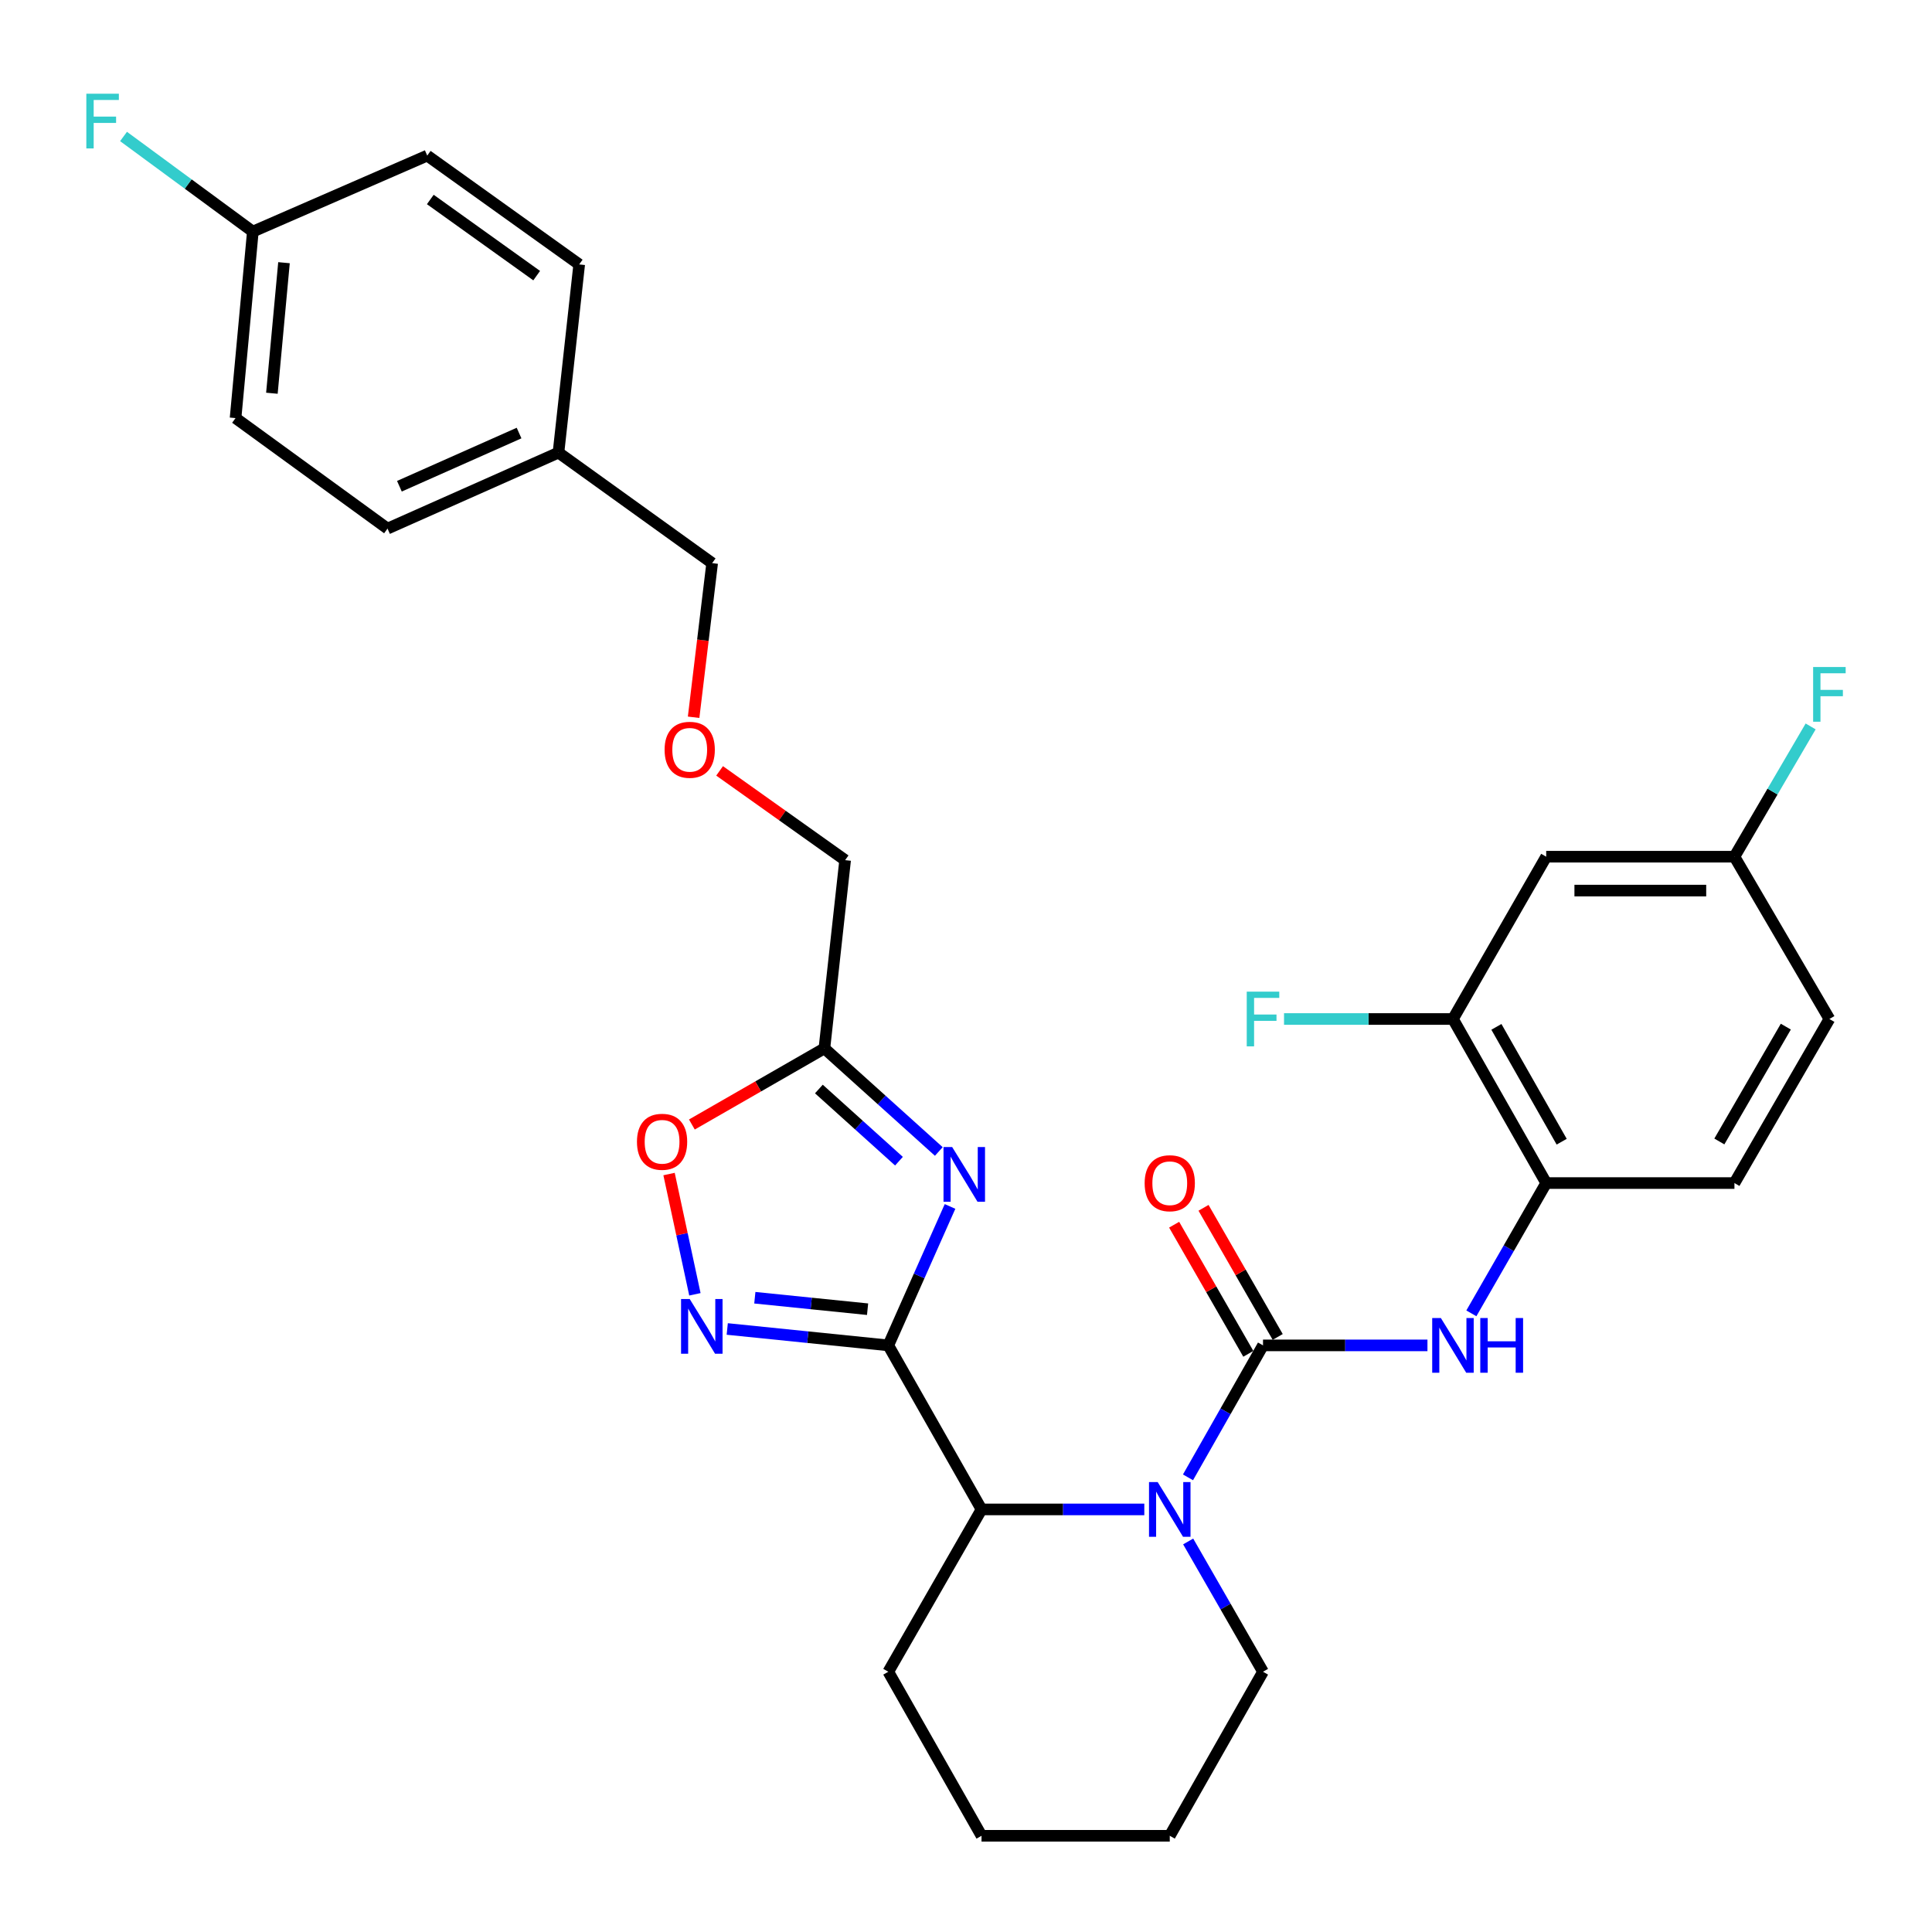 <?xml version='1.0' encoding='iso-8859-1'?>
<svg version='1.1' baseProfile='full'
              xmlns='http://www.w3.org/2000/svg'
                      xmlns:rdkit='http://www.rdkit.org/xml'
                      xmlns:xlink='http://www.w3.org/1999/xlink'
                  xml:space='preserve'
width='1000px' height='1000px' viewBox='0 0 1000 1000'>
<!-- END OF HEADER -->
<rect style='opacity:1.0;fill:#FFFFFF;stroke:none' width='1000' height='1000' x='0' y='0'> </rect>
<path class='bond-0' d='M 459.784,696.369 L 475.76,660.413' style='fill:none;fill-rule:evenodd;stroke:#000000;stroke-width:6px;stroke-linecap:butt;stroke-linejoin:miter;stroke-opacity:1' />
<path class='bond-0' d='M 475.76,660.413 L 491.736,624.458' style='fill:none;fill-rule:evenodd;stroke:#0000FF;stroke-width:6px;stroke-linecap:butt;stroke-linejoin:miter;stroke-opacity:1' />
<path class='bond-1' d='M 459.784,696.369 L 418.101,692.123' style='fill:none;fill-rule:evenodd;stroke:#000000;stroke-width:6px;stroke-linecap:butt;stroke-linejoin:miter;stroke-opacity:1' />
<path class='bond-1' d='M 418.101,692.123 L 376.418,687.878' style='fill:none;fill-rule:evenodd;stroke:#0000FF;stroke-width:6px;stroke-linecap:butt;stroke-linejoin:miter;stroke-opacity:1' />
<path class='bond-1' d='M 449.056,677.645 L 419.878,674.673' style='fill:none;fill-rule:evenodd;stroke:#000000;stroke-width:6px;stroke-linecap:butt;stroke-linejoin:miter;stroke-opacity:1' />
<path class='bond-1' d='M 419.878,674.673 L 390.7,671.701' style='fill:none;fill-rule:evenodd;stroke:#0000FF;stroke-width:6px;stroke-linecap:butt;stroke-linejoin:miter;stroke-opacity:1' />
<path class='bond-2' d='M 459.784,696.369 L 508.039,781.275' style='fill:none;fill-rule:evenodd;stroke:#000000;stroke-width:6px;stroke-linecap:butt;stroke-linejoin:miter;stroke-opacity:1' />
<path class='bond-3' d='M 485.927,596.003 L 456.319,569.319' style='fill:none;fill-rule:evenodd;stroke:#0000FF;stroke-width:6px;stroke-linecap:butt;stroke-linejoin:miter;stroke-opacity:1' />
<path class='bond-3' d='M 456.319,569.319 L 426.71,542.636' style='fill:none;fill-rule:evenodd;stroke:#000000;stroke-width:6px;stroke-linecap:butt;stroke-linejoin:miter;stroke-opacity:1' />
<path class='bond-3' d='M 465.302,601.028 L 444.576,582.349' style='fill:none;fill-rule:evenodd;stroke:#0000FF;stroke-width:6px;stroke-linecap:butt;stroke-linejoin:miter;stroke-opacity:1' />
<path class='bond-3' d='M 444.576,582.349 L 423.85,563.671' style='fill:none;fill-rule:evenodd;stroke:#000000;stroke-width:6px;stroke-linecap:butt;stroke-linejoin:miter;stroke-opacity:1' />
<path class='bond-4' d='M 653.733,696.369 L 634.319,730.521' style='fill:none;fill-rule:evenodd;stroke:#000000;stroke-width:6px;stroke-linecap:butt;stroke-linejoin:miter;stroke-opacity:1' />
<path class='bond-4' d='M 634.319,730.521 L 614.905,764.673' style='fill:none;fill-rule:evenodd;stroke:#0000FF;stroke-width:6px;stroke-linecap:butt;stroke-linejoin:miter;stroke-opacity:1' />
<path class='bond-5' d='M 653.733,696.369 L 696.291,696.369' style='fill:none;fill-rule:evenodd;stroke:#000000;stroke-width:6px;stroke-linecap:butt;stroke-linejoin:miter;stroke-opacity:1' />
<path class='bond-5' d='M 696.291,696.369 L 738.849,696.369' style='fill:none;fill-rule:evenodd;stroke:#0000FF;stroke-width:6px;stroke-linecap:butt;stroke-linejoin:miter;stroke-opacity:1' />
<path class='bond-6' d='M 661.338,692 L 642.14,658.582' style='fill:none;fill-rule:evenodd;stroke:#000000;stroke-width:6px;stroke-linecap:butt;stroke-linejoin:miter;stroke-opacity:1' />
<path class='bond-6' d='M 642.14,658.582 L 622.943,625.164' style='fill:none;fill-rule:evenodd;stroke:#FF0000;stroke-width:6px;stroke-linecap:butt;stroke-linejoin:miter;stroke-opacity:1' />
<path class='bond-6' d='M 646.128,700.738 L 626.931,667.319' style='fill:none;fill-rule:evenodd;stroke:#000000;stroke-width:6px;stroke-linecap:butt;stroke-linejoin:miter;stroke-opacity:1' />
<path class='bond-6' d='M 626.931,667.319 L 607.733,633.901' style='fill:none;fill-rule:evenodd;stroke:#FF0000;stroke-width:6px;stroke-linecap:butt;stroke-linejoin:miter;stroke-opacity:1' />
<path class='bond-7' d='M 592.291,781.275 L 550.165,781.275' style='fill:none;fill-rule:evenodd;stroke:#0000FF;stroke-width:6px;stroke-linecap:butt;stroke-linejoin:miter;stroke-opacity:1' />
<path class='bond-7' d='M 550.165,781.275 L 508.039,781.275' style='fill:none;fill-rule:evenodd;stroke:#000000;stroke-width:6px;stroke-linecap:butt;stroke-linejoin:miter;stroke-opacity:1' />
<path class='bond-8' d='M 614.993,797.857 L 634.363,831.575' style='fill:none;fill-rule:evenodd;stroke:#0000FF;stroke-width:6px;stroke-linecap:butt;stroke-linejoin:miter;stroke-opacity:1' />
<path class='bond-8' d='M 634.363,831.575 L 653.733,865.294' style='fill:none;fill-rule:evenodd;stroke:#000000;stroke-width:6px;stroke-linecap:butt;stroke-linejoin:miter;stroke-opacity:1' />
<path class='bond-9' d='M 359.682,669.931 L 352.99,638.807' style='fill:none;fill-rule:evenodd;stroke:#0000FF;stroke-width:6px;stroke-linecap:butt;stroke-linejoin:miter;stroke-opacity:1' />
<path class='bond-9' d='M 352.99,638.807 L 346.299,607.683' style='fill:none;fill-rule:evenodd;stroke:#FF0000;stroke-width:6px;stroke-linecap:butt;stroke-linejoin:miter;stroke-opacity:1' />
<path class='bond-10' d='M 508.039,781.275 L 459.784,865.294' style='fill:none;fill-rule:evenodd;stroke:#000000;stroke-width:6px;stroke-linecap:butt;stroke-linejoin:miter;stroke-opacity:1' />
<path class='bond-11' d='M 426.71,542.636 L 437.439,445.208' style='fill:none;fill-rule:evenodd;stroke:#000000;stroke-width:6px;stroke-linecap:butt;stroke-linejoin:miter;stroke-opacity:1' />
<path class='bond-12' d='M 426.71,542.636 L 392.412,562.339' style='fill:none;fill-rule:evenodd;stroke:#000000;stroke-width:6px;stroke-linecap:butt;stroke-linejoin:miter;stroke-opacity:1' />
<path class='bond-12' d='M 392.412,562.339 L 358.113,582.042' style='fill:none;fill-rule:evenodd;stroke:#FF0000;stroke-width:6px;stroke-linecap:butt;stroke-linejoin:miter;stroke-opacity:1' />
<path class='bond-13' d='M 761.573,679.787 L 780.943,646.068' style='fill:none;fill-rule:evenodd;stroke:#0000FF;stroke-width:6px;stroke-linecap:butt;stroke-linejoin:miter;stroke-opacity:1' />
<path class='bond-13' d='M 780.943,646.068 L 800.313,612.35' style='fill:none;fill-rule:evenodd;stroke:#000000;stroke-width:6px;stroke-linecap:butt;stroke-linejoin:miter;stroke-opacity:1' />
<path class='bond-14' d='M 800.313,612.35 L 752.047,527.434' style='fill:none;fill-rule:evenodd;stroke:#000000;stroke-width:6px;stroke-linecap:butt;stroke-linejoin:miter;stroke-opacity:1' />
<path class='bond-14' d='M 808.322,590.945 L 774.536,531.504' style='fill:none;fill-rule:evenodd;stroke:#000000;stroke-width:6px;stroke-linecap:butt;stroke-linejoin:miter;stroke-opacity:1' />
<path class='bond-15' d='M 800.313,612.35 L 897.741,612.35' style='fill:none;fill-rule:evenodd;stroke:#000000;stroke-width:6px;stroke-linecap:butt;stroke-linejoin:miter;stroke-opacity:1' />
<path class='bond-16' d='M 752.047,527.434 L 800.313,443.425' style='fill:none;fill-rule:evenodd;stroke:#000000;stroke-width:6px;stroke-linecap:butt;stroke-linejoin:miter;stroke-opacity:1' />
<path class='bond-17' d='M 752.047,527.434 L 708.329,527.434' style='fill:none;fill-rule:evenodd;stroke:#000000;stroke-width:6px;stroke-linecap:butt;stroke-linejoin:miter;stroke-opacity:1' />
<path class='bond-17' d='M 708.329,527.434 L 664.611,527.434' style='fill:none;fill-rule:evenodd;stroke:#33CCCC;stroke-width:6px;stroke-linecap:butt;stroke-linejoin:miter;stroke-opacity:1' />
<path class='bond-18' d='M 800.313,443.425 L 897.741,443.425' style='fill:none;fill-rule:evenodd;stroke:#000000;stroke-width:6px;stroke-linecap:butt;stroke-linejoin:miter;stroke-opacity:1' />
<path class='bond-18' d='M 814.927,460.966 L 883.126,460.966' style='fill:none;fill-rule:evenodd;stroke:#000000;stroke-width:6px;stroke-linecap:butt;stroke-linejoin:miter;stroke-opacity:1' />
<path class='bond-19' d='M 897.741,612.35 L 946.893,527.434' style='fill:none;fill-rule:evenodd;stroke:#000000;stroke-width:6px;stroke-linecap:butt;stroke-linejoin:miter;stroke-opacity:1' />
<path class='bond-19' d='M 889.933,590.825 L 924.339,531.385' style='fill:none;fill-rule:evenodd;stroke:#000000;stroke-width:6px;stroke-linecap:butt;stroke-linejoin:miter;stroke-opacity:1' />
<path class='bond-20' d='M 897.741,443.425 L 946.893,527.434' style='fill:none;fill-rule:evenodd;stroke:#000000;stroke-width:6px;stroke-linecap:butt;stroke-linejoin:miter;stroke-opacity:1' />
<path class='bond-21' d='M 897.741,443.425 L 917.463,409.712' style='fill:none;fill-rule:evenodd;stroke:#000000;stroke-width:6px;stroke-linecap:butt;stroke-linejoin:miter;stroke-opacity:1' />
<path class='bond-21' d='M 917.463,409.712 L 937.186,376' style='fill:none;fill-rule:evenodd;stroke:#33CCCC;stroke-width:6px;stroke-linecap:butt;stroke-linejoin:miter;stroke-opacity:1' />
<path class='bond-22' d='M 653.733,865.294 L 605.467,950.2' style='fill:none;fill-rule:evenodd;stroke:#000000;stroke-width:6px;stroke-linecap:butt;stroke-linejoin:miter;stroke-opacity:1' />
<path class='bond-23' d='M 130.87,119.871 L 121.924,216.402' style='fill:none;fill-rule:evenodd;stroke:#000000;stroke-width:6px;stroke-linecap:butt;stroke-linejoin:miter;stroke-opacity:1' />
<path class='bond-23' d='M 146.994,135.969 L 140.732,203.541' style='fill:none;fill-rule:evenodd;stroke:#000000;stroke-width:6px;stroke-linecap:butt;stroke-linejoin:miter;stroke-opacity:1' />
<path class='bond-24' d='M 130.87,119.871 L 97.405,95.255' style='fill:none;fill-rule:evenodd;stroke:#000000;stroke-width:6px;stroke-linecap:butt;stroke-linejoin:miter;stroke-opacity:1' />
<path class='bond-24' d='M 97.405,95.255 L 63.94,70.638' style='fill:none;fill-rule:evenodd;stroke:#33CCCC;stroke-width:6px;stroke-linecap:butt;stroke-linejoin:miter;stroke-opacity:1' />
<path class='bond-25' d='M 130.87,119.871 L 221.135,80.541' style='fill:none;fill-rule:evenodd;stroke:#000000;stroke-width:6px;stroke-linecap:butt;stroke-linejoin:miter;stroke-opacity:1' />
<path class='bond-26' d='M 372.464,399.006 L 404.951,422.107' style='fill:none;fill-rule:evenodd;stroke:#FF0000;stroke-width:6px;stroke-linecap:butt;stroke-linejoin:miter;stroke-opacity:1' />
<path class='bond-26' d='M 404.951,422.107 L 437.439,445.208' style='fill:none;fill-rule:evenodd;stroke:#000000;stroke-width:6px;stroke-linecap:butt;stroke-linejoin:miter;stroke-opacity:1' />
<path class='bond-27' d='M 359.012,371.256 L 363.812,331.366' style='fill:none;fill-rule:evenodd;stroke:#FF0000;stroke-width:6px;stroke-linecap:butt;stroke-linejoin:miter;stroke-opacity:1' />
<path class='bond-27' d='M 363.812,331.366 L 368.612,291.476' style='fill:none;fill-rule:evenodd;stroke:#000000;stroke-width:6px;stroke-linecap:butt;stroke-linejoin:miter;stroke-opacity:1' />
<path class='bond-28' d='M 289.066,234.274 L 368.612,291.476' style='fill:none;fill-rule:evenodd;stroke:#000000;stroke-width:6px;stroke-linecap:butt;stroke-linejoin:miter;stroke-opacity:1' />
<path class='bond-29' d='M 289.066,234.274 L 299.795,136.856' style='fill:none;fill-rule:evenodd;stroke:#000000;stroke-width:6px;stroke-linecap:butt;stroke-linejoin:miter;stroke-opacity:1' />
<path class='bond-30' d='M 289.066,234.274 L 200.584,273.604' style='fill:none;fill-rule:evenodd;stroke:#000000;stroke-width:6px;stroke-linecap:butt;stroke-linejoin:miter;stroke-opacity:1' />
<path class='bond-30' d='M 268.669,224.145 L 206.731,251.676' style='fill:none;fill-rule:evenodd;stroke:#000000;stroke-width:6px;stroke-linecap:butt;stroke-linejoin:miter;stroke-opacity:1' />
<path class='bond-31' d='M 221.135,80.541 L 299.795,136.856' style='fill:none;fill-rule:evenodd;stroke:#000000;stroke-width:6px;stroke-linecap:butt;stroke-linejoin:miter;stroke-opacity:1' />
<path class='bond-31' d='M 222.723,103.251 L 277.785,142.671' style='fill:none;fill-rule:evenodd;stroke:#000000;stroke-width:6px;stroke-linecap:butt;stroke-linejoin:miter;stroke-opacity:1' />
<path class='bond-32' d='M 121.924,216.402 L 200.584,273.604' style='fill:none;fill-rule:evenodd;stroke:#000000;stroke-width:6px;stroke-linecap:butt;stroke-linejoin:miter;stroke-opacity:1' />
<path class='bond-33' d='M 459.784,865.294 L 508.039,950.2' style='fill:none;fill-rule:evenodd;stroke:#000000;stroke-width:6px;stroke-linecap:butt;stroke-linejoin:miter;stroke-opacity:1' />
<path class='bond-34' d='M 605.467,950.2 L 508.039,950.2' style='fill:none;fill-rule:evenodd;stroke:#000000;stroke-width:6px;stroke-linecap:butt;stroke-linejoin:miter;stroke-opacity:1' />
<path  class='atom-1' d='M 492.843 593.717
L 502.123 608.717
Q 503.043 610.197, 504.523 612.877
Q 506.003 615.557, 506.083 615.717
L 506.083 593.717
L 509.843 593.717
L 509.843 622.037
L 505.963 622.037
L 496.003 605.637
Q 494.843 603.717, 493.603 601.517
Q 492.403 599.317, 492.043 598.637
L 492.043 622.037
L 488.363 622.037
L 488.363 593.717
L 492.843 593.717
' fill='#0000FF'/>
<path  class='atom-3' d='M 599.207 767.115
L 608.487 782.115
Q 609.407 783.595, 610.887 786.275
Q 612.367 788.955, 612.447 789.115
L 612.447 767.115
L 616.207 767.115
L 616.207 795.435
L 612.327 795.435
L 602.367 779.035
Q 601.207 777.115, 599.967 774.915
Q 598.767 772.715, 598.407 772.035
L 598.407 795.435
L 594.727 795.435
L 594.727 767.115
L 599.207 767.115
' fill='#0000FF'/>
<path  class='atom-4' d='M 356.992 672.377
L 366.272 687.377
Q 367.192 688.857, 368.672 691.537
Q 370.152 694.217, 370.232 694.377
L 370.232 672.377
L 373.992 672.377
L 373.992 700.697
L 370.112 700.697
L 360.152 684.297
Q 358.992 682.377, 357.752 680.177
Q 356.552 677.977, 356.192 677.297
L 356.192 700.697
L 352.512 700.697
L 352.512 672.377
L 356.992 672.377
' fill='#0000FF'/>
<path  class='atom-7' d='M 745.787 682.209
L 755.067 697.209
Q 755.987 698.689, 757.467 701.369
Q 758.947 704.049, 759.027 704.209
L 759.027 682.209
L 762.787 682.209
L 762.787 710.529
L 758.907 710.529
L 748.947 694.129
Q 747.787 692.209, 746.547 690.009
Q 745.347 687.809, 744.987 687.129
L 744.987 710.529
L 741.307 710.529
L 741.307 682.209
L 745.787 682.209
' fill='#0000FF'/>
<path  class='atom-7' d='M 766.187 682.209
L 770.027 682.209
L 770.027 694.249
L 784.507 694.249
L 784.507 682.209
L 788.347 682.209
L 788.347 710.529
L 784.507 710.529
L 784.507 697.449
L 770.027 697.449
L 770.027 710.529
L 766.187 710.529
L 766.187 682.209
' fill='#0000FF'/>
<path  class='atom-8' d='M 329.691 590.982
Q 329.691 584.182, 333.051 580.382
Q 336.411 576.582, 342.691 576.582
Q 348.971 576.582, 352.331 580.382
Q 355.691 584.182, 355.691 590.982
Q 355.691 597.862, 352.291 601.782
Q 348.891 605.662, 342.691 605.662
Q 336.451 605.662, 333.051 601.782
Q 329.691 597.902, 329.691 590.982
M 342.691 602.462
Q 347.011 602.462, 349.331 599.582
Q 351.691 596.662, 351.691 590.982
Q 351.691 585.422, 349.331 582.622
Q 347.011 579.782, 342.691 579.782
Q 338.371 579.782, 336.011 582.582
Q 333.691 585.382, 333.691 590.982
Q 333.691 596.702, 336.011 599.582
Q 338.371 602.462, 342.691 602.462
' fill='#FF0000'/>
<path  class='atom-12' d='M 592.467 612.43
Q 592.467 605.63, 595.827 601.83
Q 599.187 598.03, 605.467 598.03
Q 611.747 598.03, 615.107 601.83
Q 618.467 605.63, 618.467 612.43
Q 618.467 619.31, 615.067 623.23
Q 611.667 627.11, 605.467 627.11
Q 599.227 627.11, 595.827 623.23
Q 592.467 619.35, 592.467 612.43
M 605.467 623.91
Q 609.787 623.91, 612.107 621.03
Q 614.467 618.11, 614.467 612.43
Q 614.467 606.87, 612.107 604.07
Q 609.787 601.23, 605.467 601.23
Q 601.147 601.23, 598.787 604.03
Q 596.467 606.83, 596.467 612.43
Q 596.467 618.15, 598.787 621.03
Q 601.147 623.91, 605.467 623.91
' fill='#FF0000'/>
<path  class='atom-15' d='M 645.313 513.274
L 662.153 513.274
L 662.153 516.514
L 649.113 516.514
L 649.113 525.114
L 660.713 525.114
L 660.713 528.394
L 649.113 528.394
L 649.113 541.594
L 645.313 541.594
L 645.313 513.274
' fill='#33CCCC'/>
<path  class='atom-18' d='M 343.996 388.087
Q 343.996 381.287, 347.356 377.487
Q 350.716 373.687, 356.996 373.687
Q 363.276 373.687, 366.636 377.487
Q 369.996 381.287, 369.996 388.087
Q 369.996 394.967, 366.596 398.887
Q 363.196 402.767, 356.996 402.767
Q 350.756 402.767, 347.356 398.887
Q 343.996 395.007, 343.996 388.087
M 356.996 399.567
Q 361.316 399.567, 363.636 396.687
Q 365.996 393.767, 365.996 388.087
Q 365.996 382.527, 363.636 379.727
Q 361.316 376.887, 356.996 376.887
Q 352.676 376.887, 350.316 379.687
Q 347.996 382.487, 347.996 388.087
Q 347.996 393.807, 350.316 396.687
Q 352.676 399.567, 356.996 399.567
' fill='#FF0000'/>
<path  class='atom-21' d='M 938.473 345.246
L 955.313 345.246
L 955.313 348.486
L 942.273 348.486
L 942.273 357.086
L 953.873 357.086
L 953.873 360.366
L 942.273 360.366
L 942.273 373.566
L 938.473 373.566
L 938.473 345.246
' fill='#33CCCC'/>
<path  class='atom-23' d='M 44.687 48.51
L 61.527 48.51
L 61.527 51.75
L 48.487 51.75
L 48.487 60.35
L 60.087 60.35
L 60.087 63.63
L 48.487 63.63
L 48.487 76.83
L 44.687 76.83
L 44.687 48.51
' fill='#33CCCC'/>
</svg>
